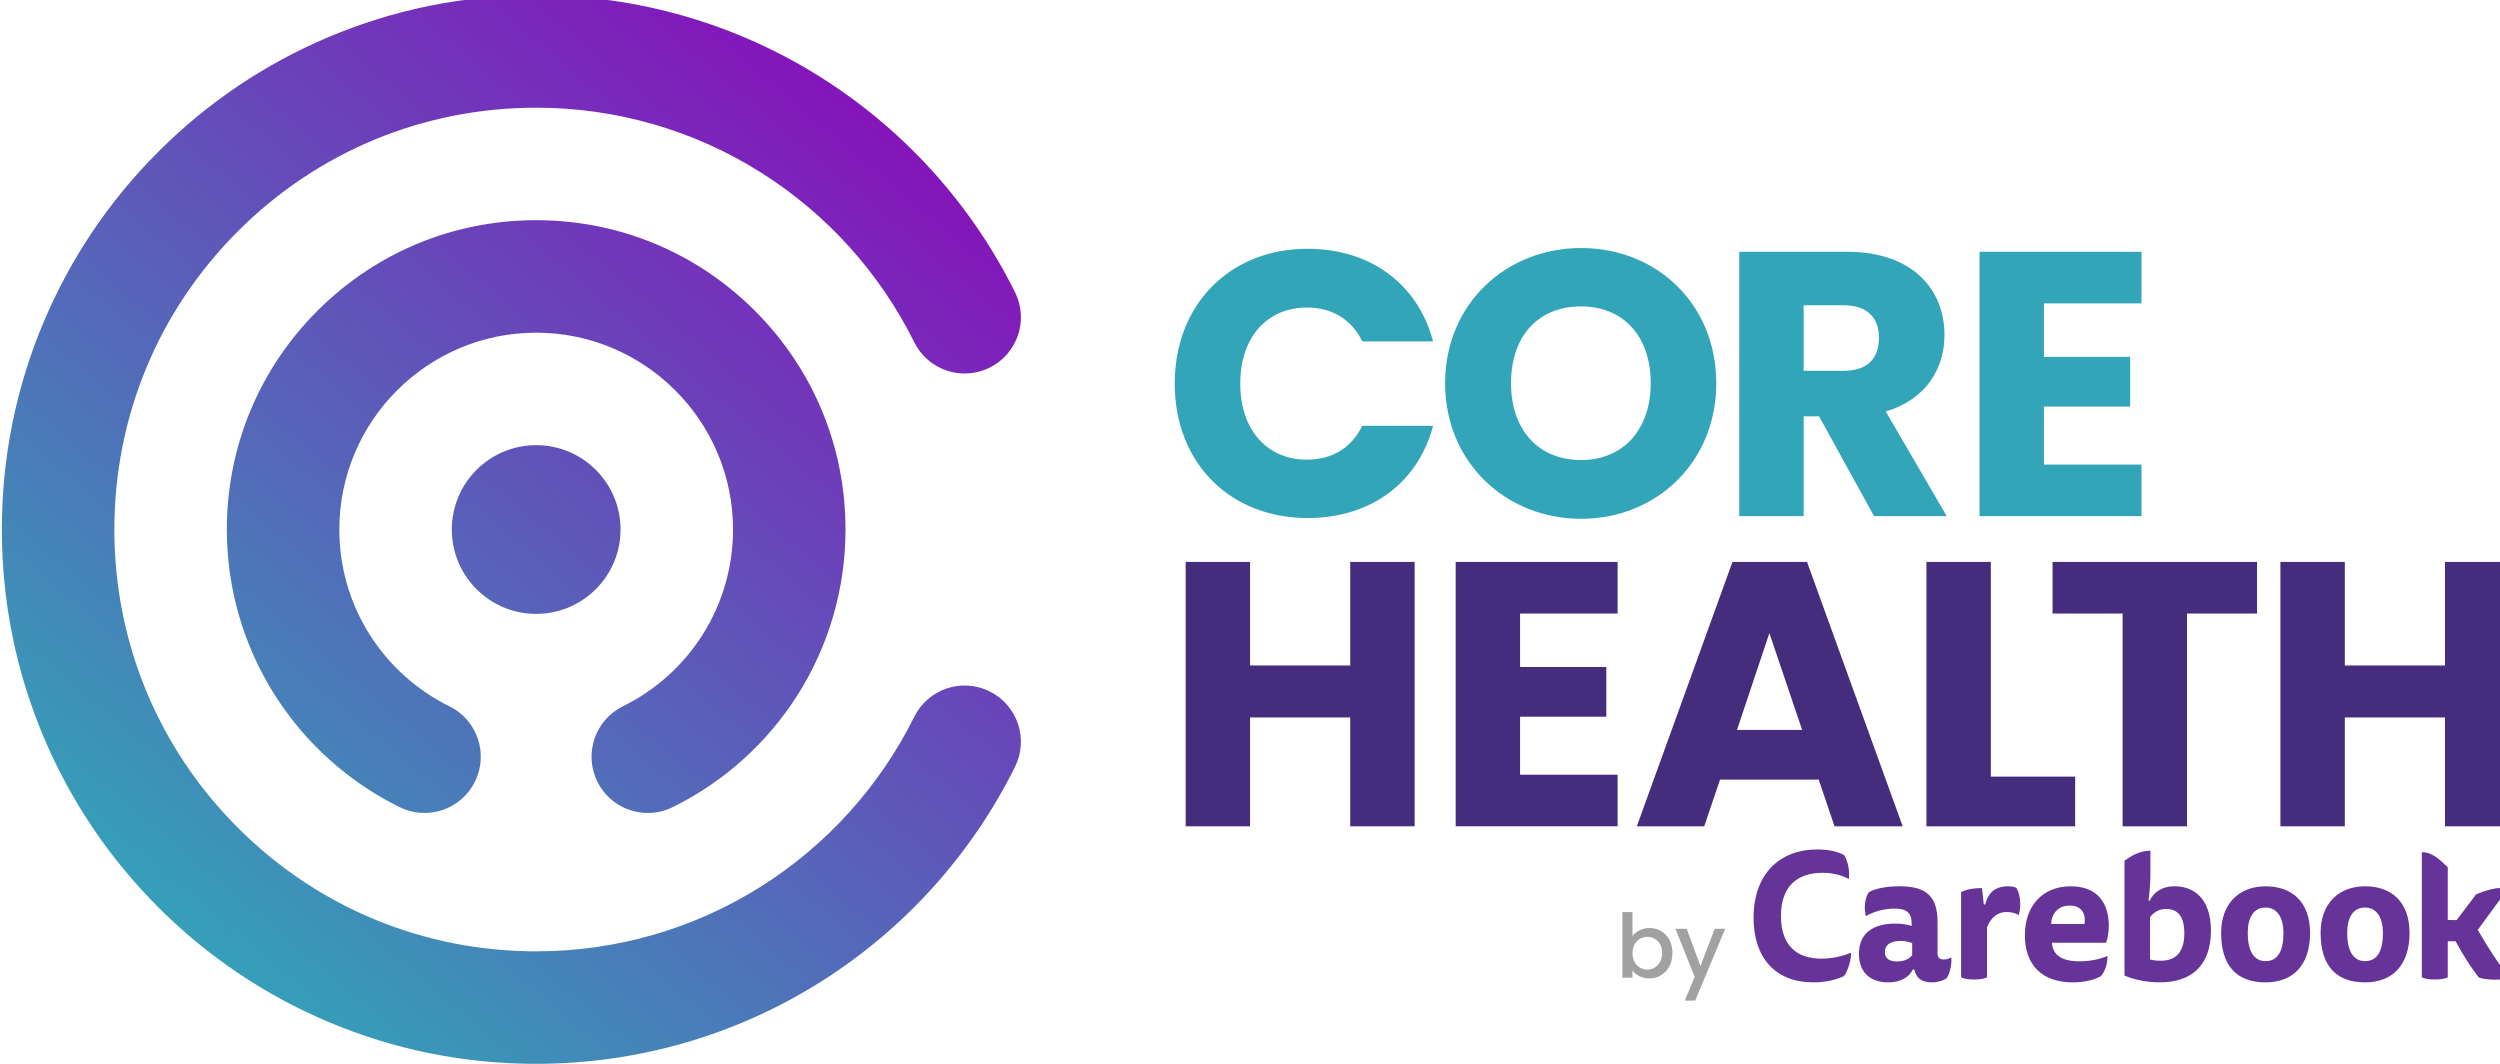 <svg width="94" height="40" version="1.1" viewBox="0 0 94 40" xmlns="http://www.w3.org/2000/svg"><defs><clipPath id="clipPath196"><path d="m0 410h970v-410h-970z"/></clipPath><clipPath id="clipPath206"><path d="m0 410h970v-410h-970z"/></clipPath><clipPath id="clipPath216"><path d="m-205 205h410v-410h-410z"/></clipPath><clipPath id="clipPath224"><path d="m-205 205h410v-410h-410z"/></clipPath><clipPath id="clipPath240"><path d="m0-32.368c-17.877 0-32.368 14.491-32.368 32.368s14.491 32.368 32.368 32.368 32.368-14.491 32.368-32.368-14.491-32.368-32.368-32.368m52.359 138.9c19.593-9.646 36.149-24.501 47.878-42.961 12.068-18.994 18.447-40.975 18.447-63.567 0-31.702-12.345-61.506-34.761-83.923-22.417-22.416-52.221-34.761-83.923-34.761s-61.506 12.345-83.923 34.761c-22.416 22.417-34.761 52.221-34.761 83.923 0 22.592 6.379 44.573 18.447 63.567 11.729 18.46 28.285 33.315 47.878 42.961 10.692 5.263 23.628 0.862 28.891-9.831 5.264-10.692 0.863-23.627-9.83-28.89-12.483-6.145-23.033-15.614-30.512-27.385-7.665-12.064-11.716-26.041-11.716-40.422 0-41.645 33.881-75.526 75.526-75.526s75.526 33.881 75.526 75.526c0 14.381-4.051 28.358-11.716 40.422-7.479 11.771-18.029 21.24-30.512 27.385-10.693 5.263-15.094 18.198-9.83 28.89 3.755 7.628 11.413 12.054 19.377 12.054 3.199 0 6.449-0.715 9.514-2.223m-52.359 98.472c-27.665 0-54.514-5.423-79.802-16.119-24.414-10.326-46.335-25.104-65.155-43.924s-33.598-40.741-43.924-65.155c-10.696-25.287-16.119-52.137-16.119-79.802s5.423-54.515 16.119-79.802c10.326-24.414 25.104-46.335 43.924-65.155s40.741-33.598 65.155-43.924c25.288-10.696 52.137-16.119 79.802-16.119 38.907 0 76.773 10.952 109.51 31.671 31.831 20.148 57.494 48.605 74.215 82.293 5.299 10.675 0.941 23.625-9.734 28.923-10.674 5.299-23.624 0.941-28.923-9.735-13.209-26.61-33.486-49.092-58.641-65.014-25.817-16.342-55.702-24.98-86.424-24.98-43.23 0-83.872 16.834-114.44 47.402s-47.402 71.21-47.402 114.44 16.834 83.872 47.402 114.44 71.21 47.402 114.44 47.402c30.722 0 60.607-8.638 86.424-24.98 25.155-15.922 45.432-38.404 58.641-65.014 5.298-10.676 18.248-15.034 28.923-9.735 10.675 5.298 15.033 18.248 9.734 28.923-16.721 33.688-42.384 62.145-74.215 82.293-32.734 20.719-70.6 31.671-109.51 31.671"/></clipPath><linearGradient id="linearGradient250" x2="1" gradientTransform="matrix(279.24,-324.41,324.41,279.24,-145.48,169.02)" gradientUnits="userSpaceOnUse"><stop stop-color="#32a5b8" offset="0"/><stop stop-color="#8415ba" offset="1"/></linearGradient><clipPath id="clipPath262"><path d="m0 290h520v-290h-520z"/></clipPath></defs><g transform="matrix(.098 0 0 -.098 .07 40)"><g clip-path="url(#clipPath196)"><g transform="matrix(1,0,0,-1,0,410)"><g clip-path="url(#clipPath206)"><g transform="translate(205,205)"><g clip-path="url(#clipPath216)"><g clip-path="url(#clipPath224)" opacity="0"><g transform="translate(0,-205)"><path d="m0 0c-113.22 0-205 91.782-205 205s91.782 205 205 205 205-91.782 205-205-91.782-205-205-205" fill="#8415ba"/></g></g><g clip-path="url(#clipPath240)"><path d="m0-32.368c-17.877 0-32.368 14.491-32.368 32.368s14.491 32.368 32.368 32.368 32.368-14.491 32.368-32.368-14.491-32.368-32.368-32.368m52.359 138.9c19.593-9.646 36.149-24.501 47.878-42.961 12.068-18.994 18.447-40.975 18.447-63.567 0-31.702-12.345-61.506-34.761-83.923-22.417-22.416-52.221-34.761-83.923-34.761s-61.506 12.345-83.923 34.761c-22.416 22.417-34.761 52.221-34.761 83.923 0 22.592 6.379 44.573 18.447 63.567 11.729 18.46 28.285 33.315 47.878 42.961 10.692 5.263 23.628 0.862 28.891-9.831 5.264-10.692 0.863-23.627-9.83-28.89-12.483-6.145-23.033-15.614-30.512-27.385-7.665-12.064-11.716-26.041-11.716-40.422 0-41.645 33.881-75.526 75.526-75.526s75.526 33.881 75.526 75.526c0 14.381-4.051 28.358-11.716 40.422-7.479 11.771-18.029 21.24-30.512 27.385-10.693 5.263-15.094 18.198-9.83 28.89 3.755 7.628 11.413 12.054 19.377 12.054 3.199 0 6.449-0.715 9.514-2.223m-52.359 98.472c-27.665 0-54.514-5.423-79.802-16.119-24.414-10.326-46.335-25.104-65.155-43.924s-33.598-40.741-43.924-65.155c-10.696-25.287-16.119-52.137-16.119-79.802s5.423-54.515 16.119-79.802c10.326-24.414 25.104-46.335 43.924-65.155s40.741-33.598 65.155-43.924c25.288-10.696 52.137-16.119 79.802-16.119 38.907 0 76.773 10.952 109.51 31.671 31.831 20.148 57.494 48.605 74.215 82.293 5.299 10.675 0.941 23.625-9.734 28.923-10.674 5.299-23.624 0.941-28.923-9.735-13.209-26.61-33.486-49.092-58.641-65.014-25.817-16.342-55.702-24.98-86.424-24.98-43.23 0-83.872 16.834-114.44 47.402s-47.402 71.21-47.402 114.44 16.834 83.872 47.402 114.44 71.21 47.402 114.44 47.402c30.722 0 60.607-8.638 86.424-24.98 25.155-15.922 45.432-38.404 58.641-65.014 5.298-10.676 18.248-15.034 28.923-9.735 10.675 5.298 15.033 18.248 9.734 28.923-16.721 33.688-42.384 62.145-74.215 82.293-32.734 20.719-70.6 31.671-109.51 31.671" fill="url(#linearGradient250)"/></g></g></g><g transform="translate(450,97)"><g clip-path="url(#clipPath262)"><g transform="translate(51.004 .289)"><path d="m0 0c24.129 0 42.334 13.582 48.113 35.543h-27.163c-4.19-8.669-11.847-13.003-21.239-13.003-15.171 0-25.574 11.27-25.574 29.186s10.403 29.186 25.574 29.186c9.392 0 17.049-4.335 21.239-13.004h27.163c-5.779 21.962-23.984 35.399-48.113 35.399-29.908 0-51.004-21.24-51.004-51.581 0-30.342 21.096-51.726 51.004-51.726" fill="#32a5b8"/></g><g transform="translate(155.9,81.345)"><path d="m0 0c16.182 0 26.729-11.703 26.729-29.475 0-18.061-10.547-29.475-26.729-29.475-16.472 0-26.875 11.414-26.875 29.475 0 17.772 10.403 29.475 26.875 29.475m0 22.54c-28.753 0-52.16-21.529-52.16-52.015s23.407-51.87 52.16-51.87c28.896 0 51.87 21.384 51.87 51.87s-23.118 52.015-51.87 52.015" fill="#32a5b8"/></g><g transform="translate(256.61,21.961)"><path d="m0 0h-15.315v25.141h15.315c9.247 0 13.582-4.768 13.582-12.715 0-7.513-4.335-12.426-13.582-12.426m1.445-20.517c24.852 0 37.278 14.305 37.278 31.932 0 12.714-6.936 24.707-22.54 29.33l23.406 40.167h-27.886l-21.095-38.288h-5.923v38.288h-24.707v-101.43z" fill="#32a5b8"/></g><g transform="translate(370.91,21.239)"><path d="m0 0h-37.422v20.517h33.087v19.072h-33.087v22.251h37.422v19.794h-62.129v-101.43h62.129z" fill="#32a5b8"/></g><g transform="translate(67.331,180.11)"><path d="m0 0h-38.434v41.756h-24.707v-101.43h24.707v39.733h38.434v-39.733h24.707v101.43h-24.707z" fill="#452c7d"/></g><g transform="translate(169.92,140.23)"><path d="m0 0h-37.422v20.517h33.087v19.072h-33.087v22.251h37.422v19.794h-62.129v-101.43h62.129z" fill="#452c7d"/></g><g transform="translate(228.15,147.75)"><path d="m0 0-12.426 37.133h24.996zm18.928 56.205h-37.856l-6.068 17.916h-25.863l36.699-101.43h28.608l36.699 101.43h-26.151z" fill="#452c7d"/></g><g transform="translate(313.11,120.44)"><path d="m0 0v82.356h32.365v19.073h-57.072v-101.43z" fill="#452c7d"/></g><g transform="translate(336.8,120.44)"><path d="m0 0h78.455v19.794h-26.874v81.635h-24.707v-81.635h-26.874z" fill="#452c7d"/></g><g transform="translate(487.36,180.11)"><path d="m0 0h-38.434v41.756h-24.707v-101.43h24.707v39.733h38.434v-39.733h24.707v101.43h-24.707z" fill="#452c7d"/></g><g transform="translate(283.21,276.81)"><path d="m0 0c-1.507 3.014-4.728 4.933-9.456 4.933-6.031 0-11.238-3.014-11.238-10.963 0-8.36 6.03-11.581 13.978-11.581 2.263 0 4.25 0.275 6.236 0.891v-0.959c0-4.18-2.056-5.688-6.577-5.688-3.975 0-7.881 1.096-10.964 2.878-0.823-2.672-0.48-6.92 1.096-9.182 2.467-1.371 6.715-2.261 11.786-2.261 9.867 0 14.595 3.494 14.595 13.636v11.854c0 2.125 0.96 2.604 2.33 2.604 1.165 0 2.261-0.342 2.946-0.822 0.274 2.741-0.547 6.099-1.781 8.018-1.439 0.958-3.358 1.575-5.688 1.575-3.974 0-6.029-1.713-6.714-4.933zm-0.274-10.142c-1.37-0.548-2.877-0.822-4.523-0.822-3.974 0-5.961 1.644-5.961 4.248 0 2.673 1.987 3.633 4.729 3.633 2.192 0 4.385-0.685 5.755-2.399z" fill="#639"/></g><g transform="translate(319.73,244.88)"><path d="m0 0c1.302 0 2.398 0.205 3.221 0.617 0.959 1.714 1.439 3.631 1.439 6.235 0 1.987-0.275 3.221-0.617 4.18-1.302-0.754-2.604-1.165-4.728-1.165-3.495 0-6.099 2.399-7.4 5.962v19.117c-0.891 0.481-2.535 0.823-4.934 0.823-2.398 0-4.042-0.342-5.002-0.823v-32.685c1.85-1.027 4.728-1.576 8.018-1.576l0.685 6.304h0.547c0.96-3.768 3.152-6.989 8.771-6.989" fill="#639"/></g><g transform="translate(336.52,266.54)"><path d="m0 0c0.412 4.797 3.838 7.126 10.62 7.126 4.386 0 8.224-0.959 10.69-2.056 0.206 2.604-0.89 5.962-2.466 7.743-2.261 1.302-6.099 2.399-10.826 2.399-11.992 0-18.365-6.921-18.365-18.021 0-11.444 6.852-18.845 17.61-18.845 10.005 0 14.596 6.167 14.596 15.212 0 2.193-0.411 4.661-1.028 6.442zm12.539-7.195c0.549-3.563-0.753-7.058-5.687-7.058-4.248 0-6.852 2.741-7.126 7.058z" fill="#639"/></g><g transform="translate(374.13,250.36)"><path d="m0 0c1.234-2.81 4.318-5.482 9.525-5.482 7.058 0 13.91 4.385 13.91 17.062 0 13.02-7.195 19.803-19.597 19.803-4.865 0-9.937-1.027-13.568-2.604v-44.067c2.421-1.689 5.55-3.837 9.935-3.837v9.052c0 3.015-0.273 7.263-0.752 10.073zm0.069 22.612c0.959 0.274 2.535 0.48 4.042 0.48 6.441 0 9.115-3.905 9.115-10.621 0-6.235-2.468-9.25-6.854-9.25-3.151 0-5.001 1.439-6.303 3.151z" fill="#639"/></g><g transform="translate(435.6,262.77)"><path d="m0 0c0 12.334-6.509 18.98-17.061 18.98-11.033 0-17.063-6.304-17.063-18.98 0-11.238 6.92-17.885 17.063-17.885 10.347 0 17.061 6.236 17.061 17.885m-17.061 10.827c4.727 0 6.851-3.975 6.851-10.759 0-6.029-2.466-9.799-6.851-9.799-4.591 0-6.853 3.77-6.853 9.799 0 6.784 2.33 10.759 6.853 10.759" fill="#639"/></g><g transform="translate(473.76,262.77)"><path d="m0 0c0 12.334-6.509 18.98-17.061 18.98-11.033 0-17.063-6.304-17.063-18.98 0-11.238 6.92-17.885 17.063-17.885 10.347 0 17.061 6.236 17.061 17.885m-17.061 10.827c4.727 0 6.851-3.975 6.851-10.759 0-6.029-2.466-9.799-6.851-9.799-4.591 0-6.853 3.77-6.853 9.799 0 6.784 2.33 10.759 6.853 10.759" fill="#639"/></g><g transform="translate(491.85,257.83)"><path d="m0 0 7.396-9.788c2.3-1.152 9.425-3.574 12.141-2.057l-11.451 15.613c3.494 6.099 7.331 12.198 12.128 18.228-0.959 0.616-3.083 0.891-5.413 0.891-2.604 0-5.208-0.343-6.372-0.891-3.359-4.386-6.031-8.634-8.841-13.842h-3.014v13.842c-0.891 0.48-2.536 0.822-4.934 0.822s-4.042-0.342-5.002-0.822v-48.017c4.018-0.1 7.188 3.19 9.936 5.749v20.272z" fill="#639"/></g><g transform="translate(248.63,239.71)"><path d="m0 0c-9.499 0-16.034 4.851-16.034 16.572 0 11.722 6.468 16.371 15.563 16.371 4.243 0 8.42-1.078 11.317-2.291 0.135 2.493-1.078 6.804-2.694 8.96-2.897 1.415-7.074 2.425-11.79 2.425-14.416 0-22.905-9.297-22.905-24.791 0-16.707 9.903-26.206 24.454-26.206 3.84 0 7.748 0.674 10.241 2.156 1.549 2.223 2.222 6.198 1.886 9.162-3.234-1.549-6.198-2.358-10.038-2.358" fill="#639"/></g><g transform="translate(181.3,264.26)"><path d="m0 0c-2.89 0-5.677 2.278-5.677 6.29 0 4.045 2.787 6.323 5.677 6.323 2.924 0 5.712-2.346 5.712-6.392 0-4.045-2.788-6.221-5.712-6.221m0.851-3.366c4.962 0 8.804 3.808 8.804 9.587s-3.876 9.758-8.804 9.758c-3.094 0-5.304-1.395-6.528-3.026v2.719h-3.876v-25.157h3.876v9.213c1.224-1.7 3.57-3.094 6.528-3.094" fill="#a1a1a1"/></g><g transform="translate(207.17,261.2)"><path d="m0 0h4.012l-11.491 27.537h-4.012l3.807-9.111-7.377-18.426h4.318l5.269 14.278z" fill="#a1a1a1"/></g></g></g></g></g></g></g></svg>
